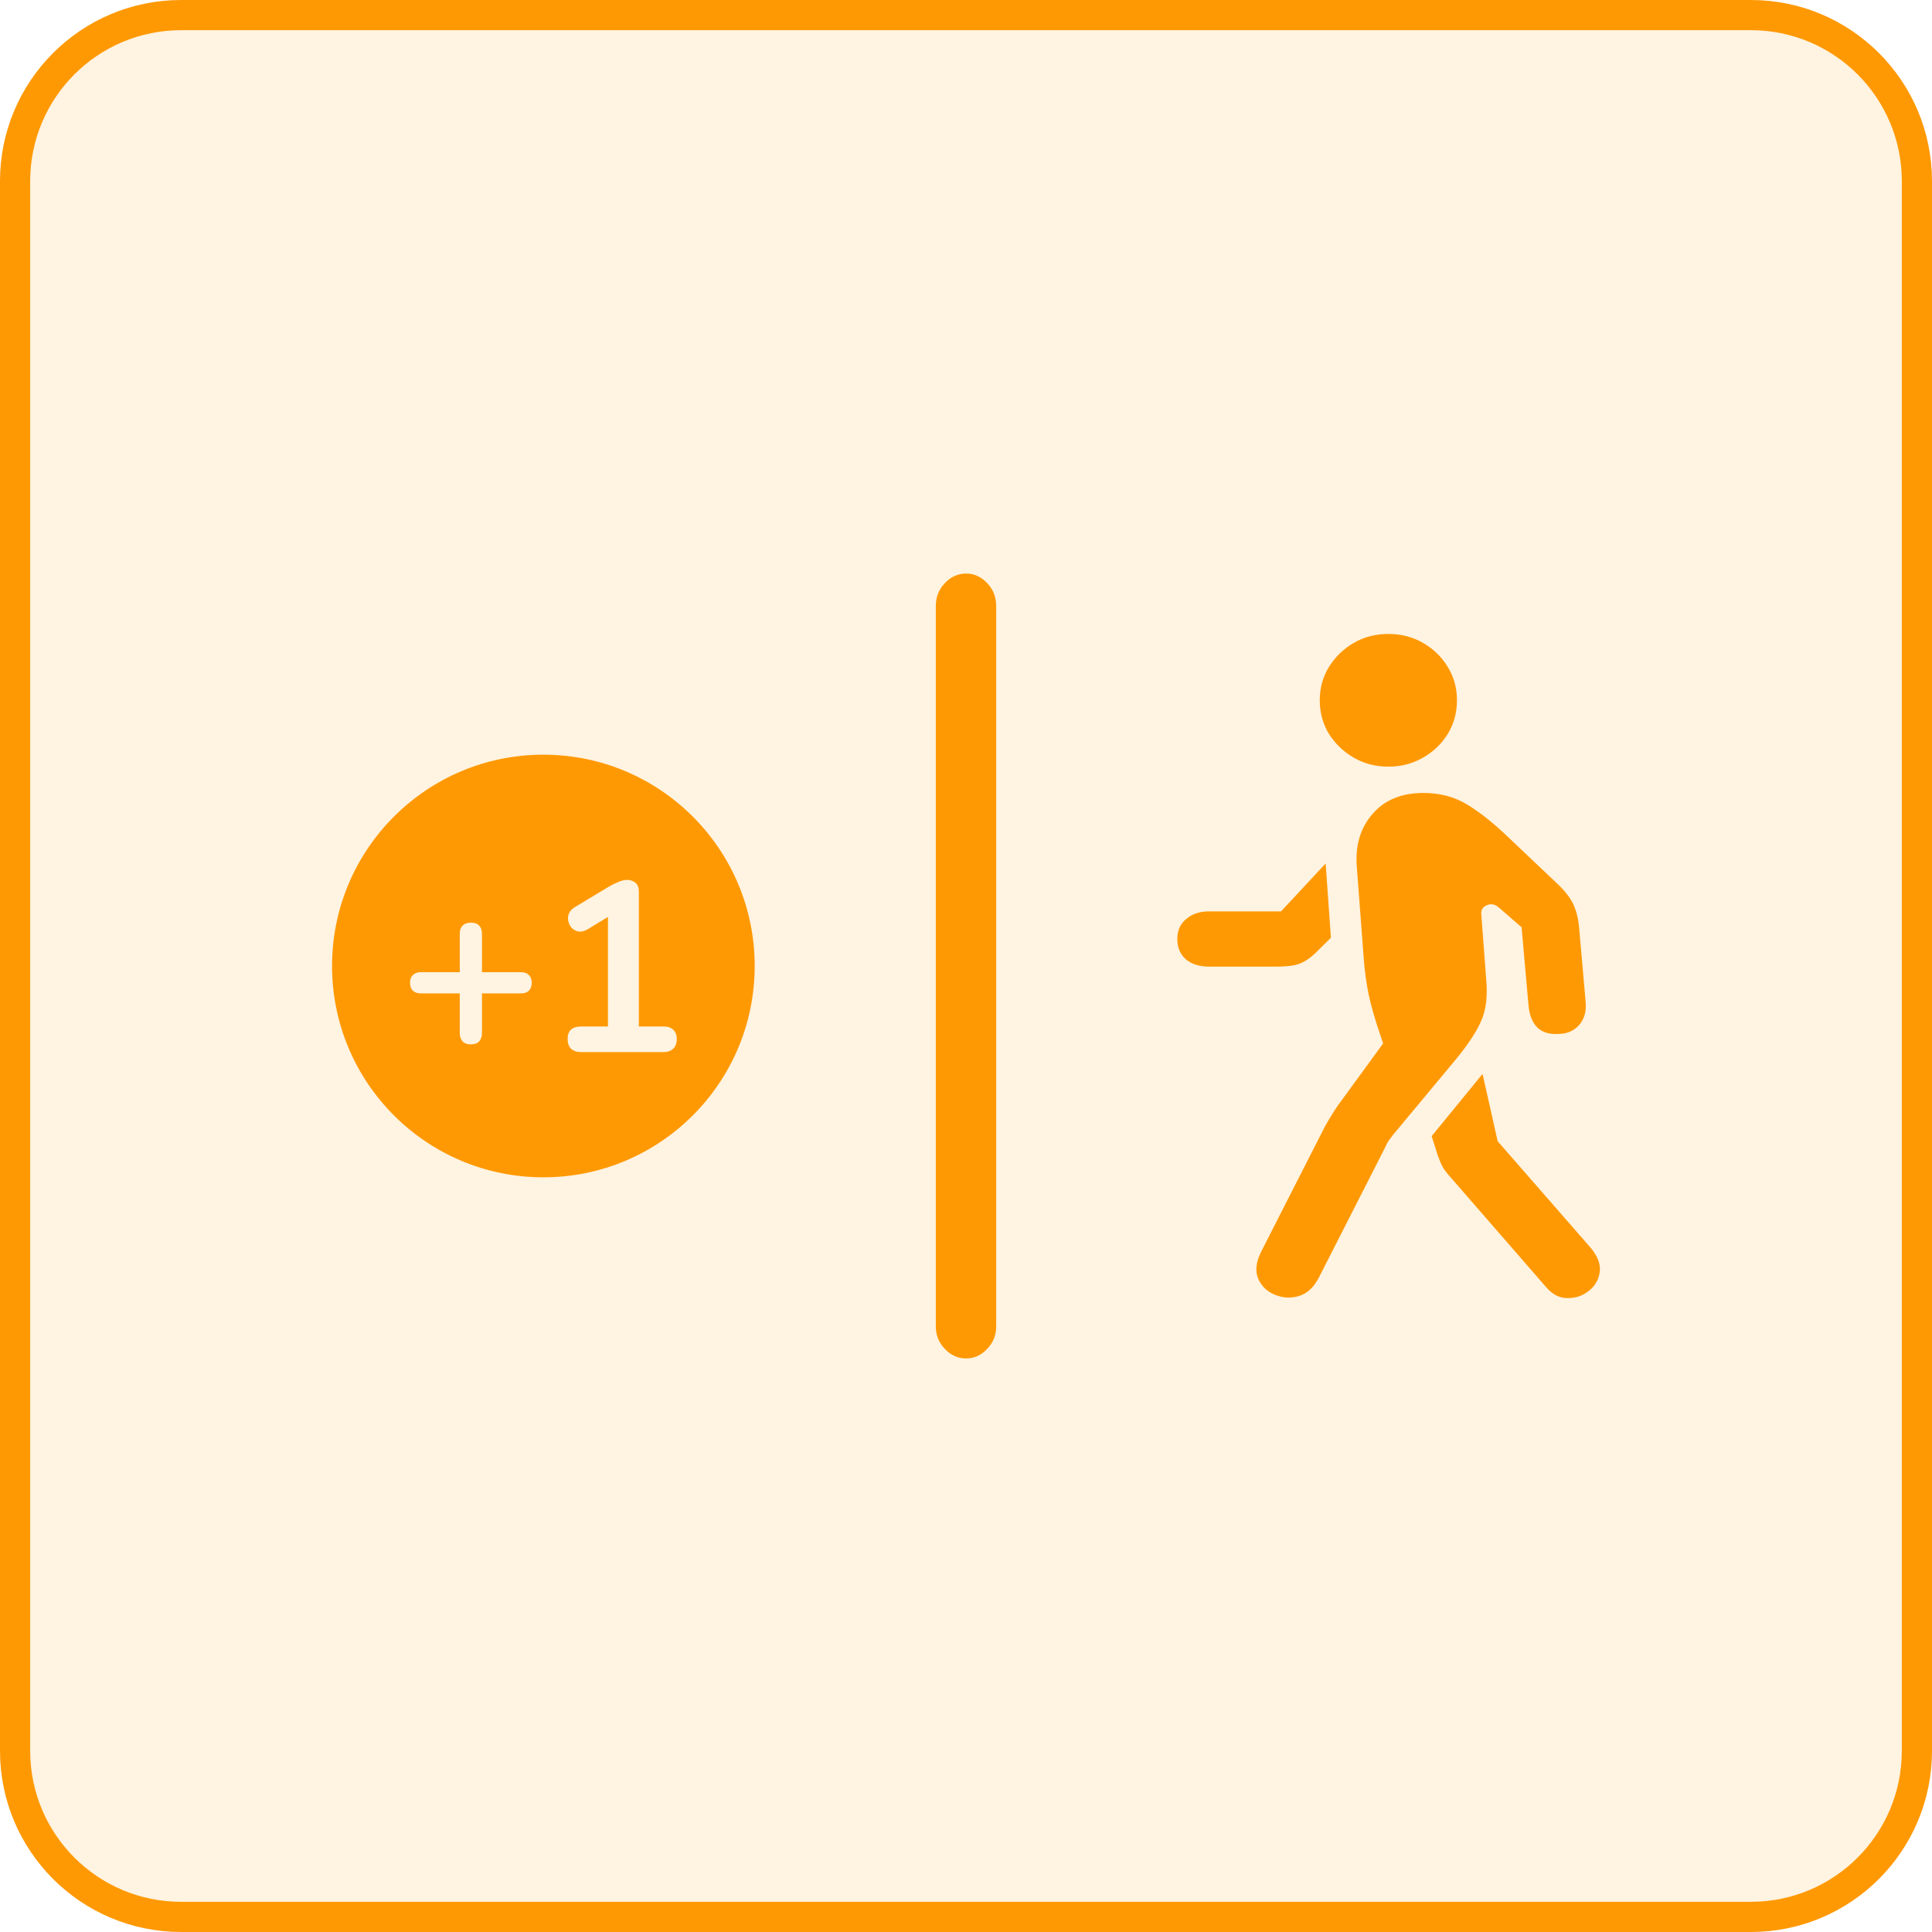 <svg width="64" height="64" viewBox="0 0 64 64" fill="none" xmlns="http://www.w3.org/2000/svg">
<path d="M6 0.5H58C61.038 0.5 63.5 2.962 63.5 6V58C63.5 61.038 61.038 63.5 58 63.5H6C2.962 63.5 0.5 61.038 0.5 58V6C0.5 2.962 2.962 0.5 6 0.5Z" fill="#FF9903" fill-opacity="0.12" stroke="#FF9903"/>
<path d="M31.297 44.681C31.099 44.476 31 44.23 31 43.943V20.081C31 19.778 31.099 19.524 31.297 19.32C31.495 19.107 31.731 19 32.006 19C32.272 19 32.505 19.107 32.703 19.32C32.901 19.524 33 19.778 33 20.081V43.943C33 44.23 32.901 44.476 32.703 44.681C32.505 44.894 32.272 45 32.006 45C31.731 45 31.495 44.894 31.297 44.681Z" fill="#FF9903"/>
<path d="M51.221 42.642L48.111 39.067C47.952 38.891 47.847 38.758 47.796 38.667C47.745 38.576 47.687 38.439 47.622 38.257L47.426 37.636L49.111 35.575L49.612 37.805L52.678 41.317C52.924 41.604 53.029 41.878 52.993 42.137C52.957 42.397 52.834 42.607 52.623 42.768C52.42 42.929 52.185 43.007 51.917 43C51.656 43 51.424 42.88 51.221 42.642ZM43.675 42.348C43.508 42.663 43.287 42.859 43.012 42.937C42.744 43.014 42.479 42.996 42.218 42.884C41.965 42.779 41.783 42.6 41.675 42.348C41.573 42.095 41.609 41.797 41.783 41.454L43.893 37.31C43.98 37.156 44.074 36.998 44.175 36.837C44.277 36.676 44.382 36.525 44.491 36.385L45.817 34.566L45.73 34.303C45.549 33.777 45.419 33.325 45.339 32.946C45.259 32.568 45.201 32.123 45.165 31.611L44.947 28.719C44.889 28.018 45.06 27.436 45.458 26.973C45.857 26.503 46.422 26.268 47.154 26.268C47.705 26.268 48.191 26.398 48.611 26.658C49.039 26.917 49.503 27.289 50.003 27.772L51.59 29.276C51.851 29.521 52.033 29.76 52.134 29.991C52.236 30.223 52.297 30.503 52.319 30.832L52.526 33.188C52.554 33.497 52.486 33.749 52.319 33.945C52.152 34.142 51.924 34.243 51.634 34.25C51.337 34.271 51.101 34.201 50.927 34.04C50.761 33.872 50.663 33.626 50.634 33.304L50.405 30.717L49.666 30.075C49.535 29.956 49.401 29.925 49.264 29.981C49.126 30.037 49.061 30.131 49.068 30.265L49.231 32.431C49.282 32.985 49.231 33.437 49.079 33.788C48.934 34.138 48.662 34.559 48.264 35.049L46.154 37.584C46.053 37.71 45.984 37.808 45.948 37.878C45.919 37.941 45.882 38.015 45.839 38.099L43.675 42.348ZM40.055 30.191H42.436L43.914 28.603L44.088 31.064L43.545 31.6C43.371 31.761 43.193 31.874 43.012 31.937C42.838 31.993 42.595 32.021 42.283 32.021H40.055C39.736 32.021 39.478 31.94 39.283 31.779C39.094 31.611 39 31.386 39 31.106C39 30.826 39.098 30.605 39.294 30.443C39.489 30.275 39.743 30.191 40.055 30.191ZM45.991 25.396C45.571 25.396 45.19 25.298 44.849 25.101C44.509 24.905 44.233 24.642 44.023 24.313C43.82 23.976 43.719 23.605 43.719 23.198C43.719 22.791 43.82 22.423 44.023 22.094C44.233 21.757 44.509 21.491 44.849 21.294C45.19 21.098 45.571 21 45.991 21C46.411 21 46.792 21.098 47.133 21.294C47.481 21.491 47.756 21.757 47.959 22.094C48.162 22.423 48.264 22.791 48.264 23.198C48.264 23.605 48.162 23.976 47.959 24.313C47.756 24.642 47.481 24.905 47.133 25.101C46.792 25.298 46.411 25.396 45.991 25.396Z" fill="#FF9903"/>
<path fill-rule="evenodd" clip-rule="evenodd" d="M18 39C21.866 39 25 35.866 25 32C25 28.134 21.866 25 18 25C14.134 25 11 28.134 11 32C11 35.866 14.134 39 18 39ZM18.915 34.74C18.995 34.814 19.105 34.852 19.243 34.852H21.979C22.118 34.852 22.224 34.814 22.299 34.74C22.379 34.665 22.419 34.558 22.419 34.42C22.419 34.281 22.379 34.177 22.299 34.108C22.224 34.038 22.118 34.004 21.979 34.004H21.163V29.54C21.163 29.401 21.126 29.302 21.051 29.244C20.977 29.18 20.883 29.148 20.771 29.148C20.68 29.148 20.582 29.172 20.475 29.22C20.369 29.262 20.262 29.316 20.155 29.38L19.051 30.044C18.95 30.102 18.881 30.177 18.843 30.268C18.811 30.353 18.806 30.438 18.827 30.524C18.849 30.609 18.889 30.684 18.947 30.748C19.011 30.806 19.086 30.844 19.171 30.86C19.262 30.87 19.358 30.846 19.459 30.788L20.139 30.376V34.004H19.243C19.105 34.004 18.995 34.038 18.915 34.108C18.84 34.177 18.803 34.281 18.803 34.42C18.803 34.553 18.84 34.66 18.915 34.74ZM15.326 34.5C15.39 34.564 15.481 34.596 15.598 34.596C15.721 34.596 15.812 34.564 15.87 34.5C15.934 34.43 15.966 34.337 15.966 34.22V32.908H17.254C17.372 32.908 17.46 32.878 17.518 32.82C17.582 32.756 17.614 32.668 17.614 32.556C17.614 32.444 17.582 32.358 17.518 32.3C17.46 32.236 17.372 32.204 17.254 32.204H15.966V30.932C15.966 30.814 15.934 30.724 15.87 30.66C15.812 30.596 15.724 30.564 15.606 30.564C15.484 30.564 15.39 30.596 15.326 30.66C15.262 30.724 15.23 30.814 15.23 30.932V32.204H13.942C13.83 32.204 13.742 32.236 13.678 32.3C13.614 32.358 13.582 32.444 13.582 32.556C13.582 32.668 13.614 32.756 13.678 32.82C13.742 32.878 13.83 32.908 13.942 32.908H15.23V34.22C15.23 34.337 15.262 34.43 15.326 34.5Z" fill="#FF9903"/>
</svg>
